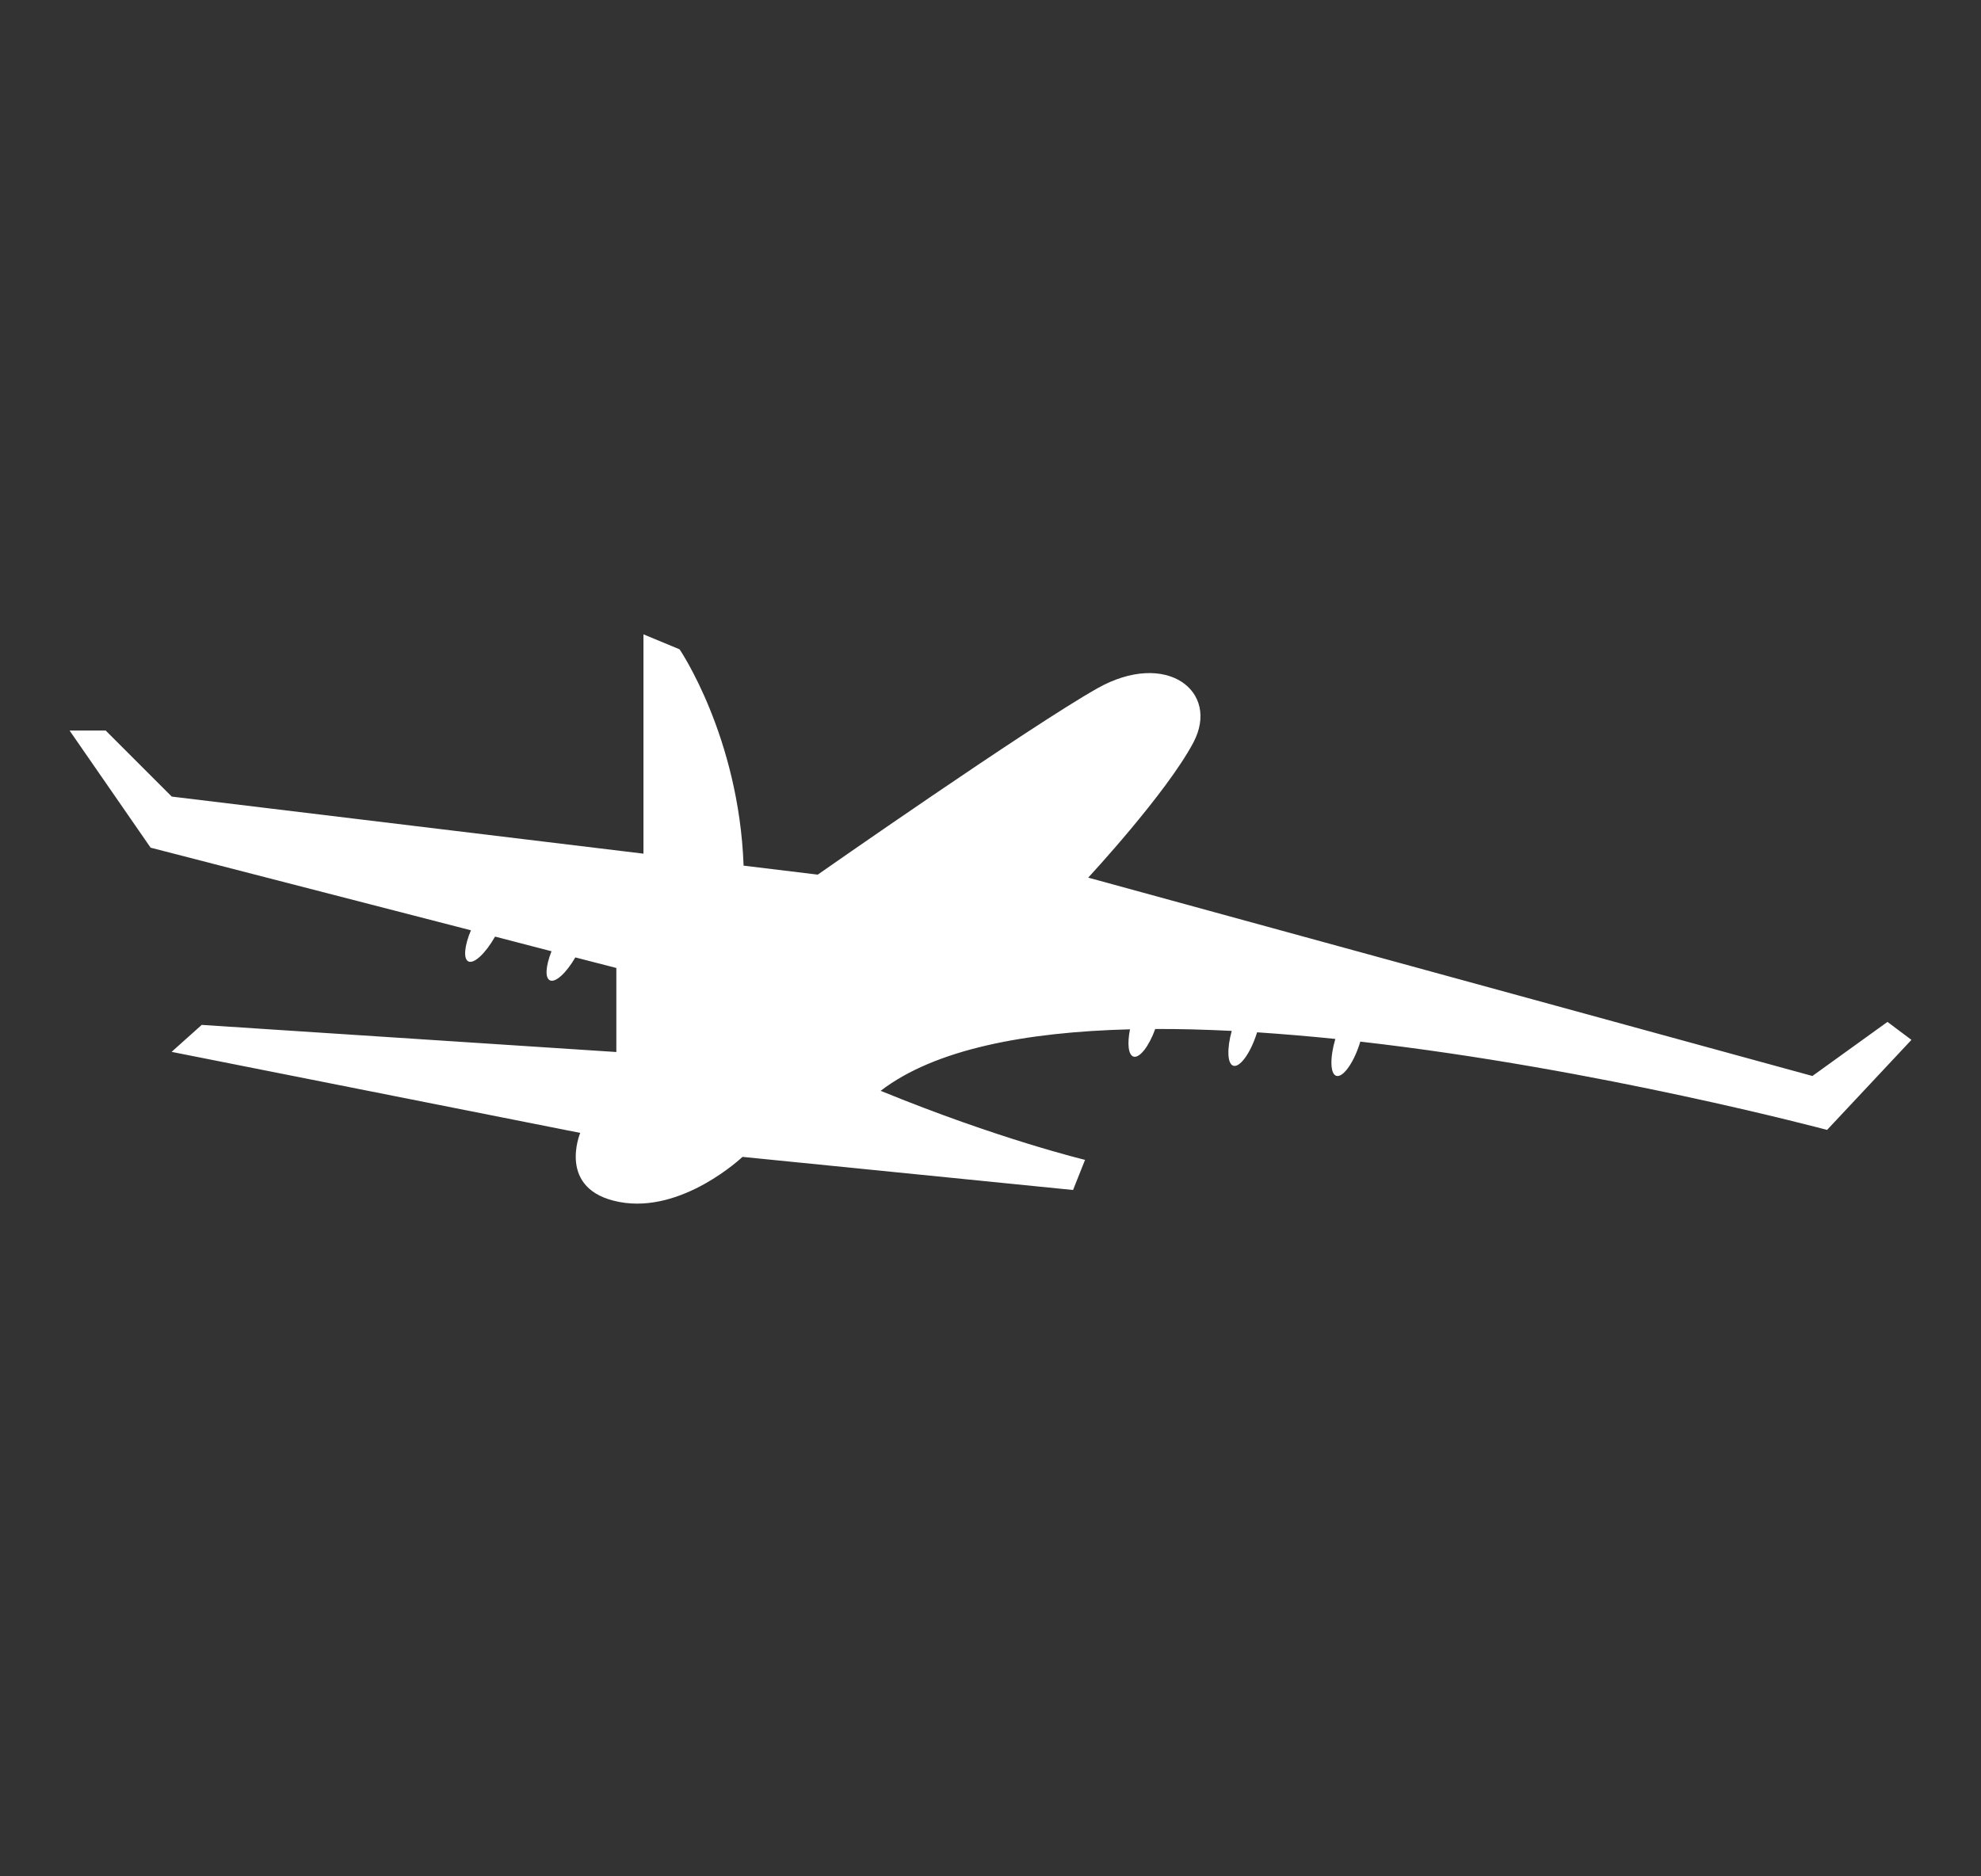 <?xml version="1.0" encoding="utf-8"?>
<!-- Generator: Adobe Illustrator 28.0.0, SVG Export Plug-In . SVG Version: 6.00 Build 0)  -->
<svg version="1.1" id="Layer_1" xmlns="http://www.w3.org/2000/svg" xmlns:xlink="http://www.w3.org/1999/xlink" x="0px" y="0px"
	 viewBox="0 0 125.61 119" style="enable-background:new 0 0 125.61 119;" xml:space="preserve">
<rect x="0" y="0" width="125.61" height="119" fill="#333333" stroke="none"/>
<style type="text/css">
	.st0{fill:none;stroke:#FFFFFF;stroke-miterlimit:10;}
	.st1{fill:#FFFFFF;}
	.st2{fill:#A02A45;}
	.st3{fill:url(#SVGID_1_);}
	.st4{fill:url(#SVGID_00000141421529917283119860000015548823612810627770_);}
</style>
<path class="st1" d="M121.2,65.95l-1.52-1.14l-4.76,3.43L69,55.66c0,0,4.95-5.33,6.67-8.57c1.71-3.24-1.71-5.91-6.1-3.43
	c-4.38,2.48-17.72,11.81-17.72,11.81l-4.7-0.57c-0.3-8.2-4.06-13.72-4.06-13.72l-2.29-0.95v13.91l-29.91-3.62L6.7,46.33H4.41
	l5.14,7.43L29.86,59c-0.41,0.97-0.49,1.8-0.17,1.97c0.36,0.19,1.1-0.51,1.7-1.57l3.58,0.93c-0.36,0.91-0.43,1.67-0.11,1.84
	c0.35,0.18,1.04-0.45,1.62-1.45l2.6,0.67v5.33L12.79,65l-1.91,1.71l25.91,5.14c0,0-1.52,3.62,2.48,4.38c4,0.76,7.81-2.86,7.81-2.86
	l20.96,2.1l0.76-1.91c0,0-5.53-1.33-12.96-4.38c3.44-2.64,9.19-3.73,15.81-3.9c-0.18,0.91-0.11,1.62,0.22,1.73
	c0.38,0.12,0.98-0.64,1.38-1.75c1.58-0.01,3.21,0.04,4.85,0.12c-0.31,1.13-0.28,2.09,0.1,2.21c0.41,0.13,1.08-0.78,1.48-2.03
	c0.01-0.03,0.02-0.06,0.03-0.09c1.64,0.11,3.3,0.25,4.96,0.42c-0.35,1.18-0.33,2.22,0.06,2.34c0.41,0.13,1.08-0.78,1.48-2.03
	c0.02-0.05,0.03-0.09,0.04-0.14c15.12,1.72,29.6,5.6,29.6,5.6L121.2,65.95z"/>
</svg>
